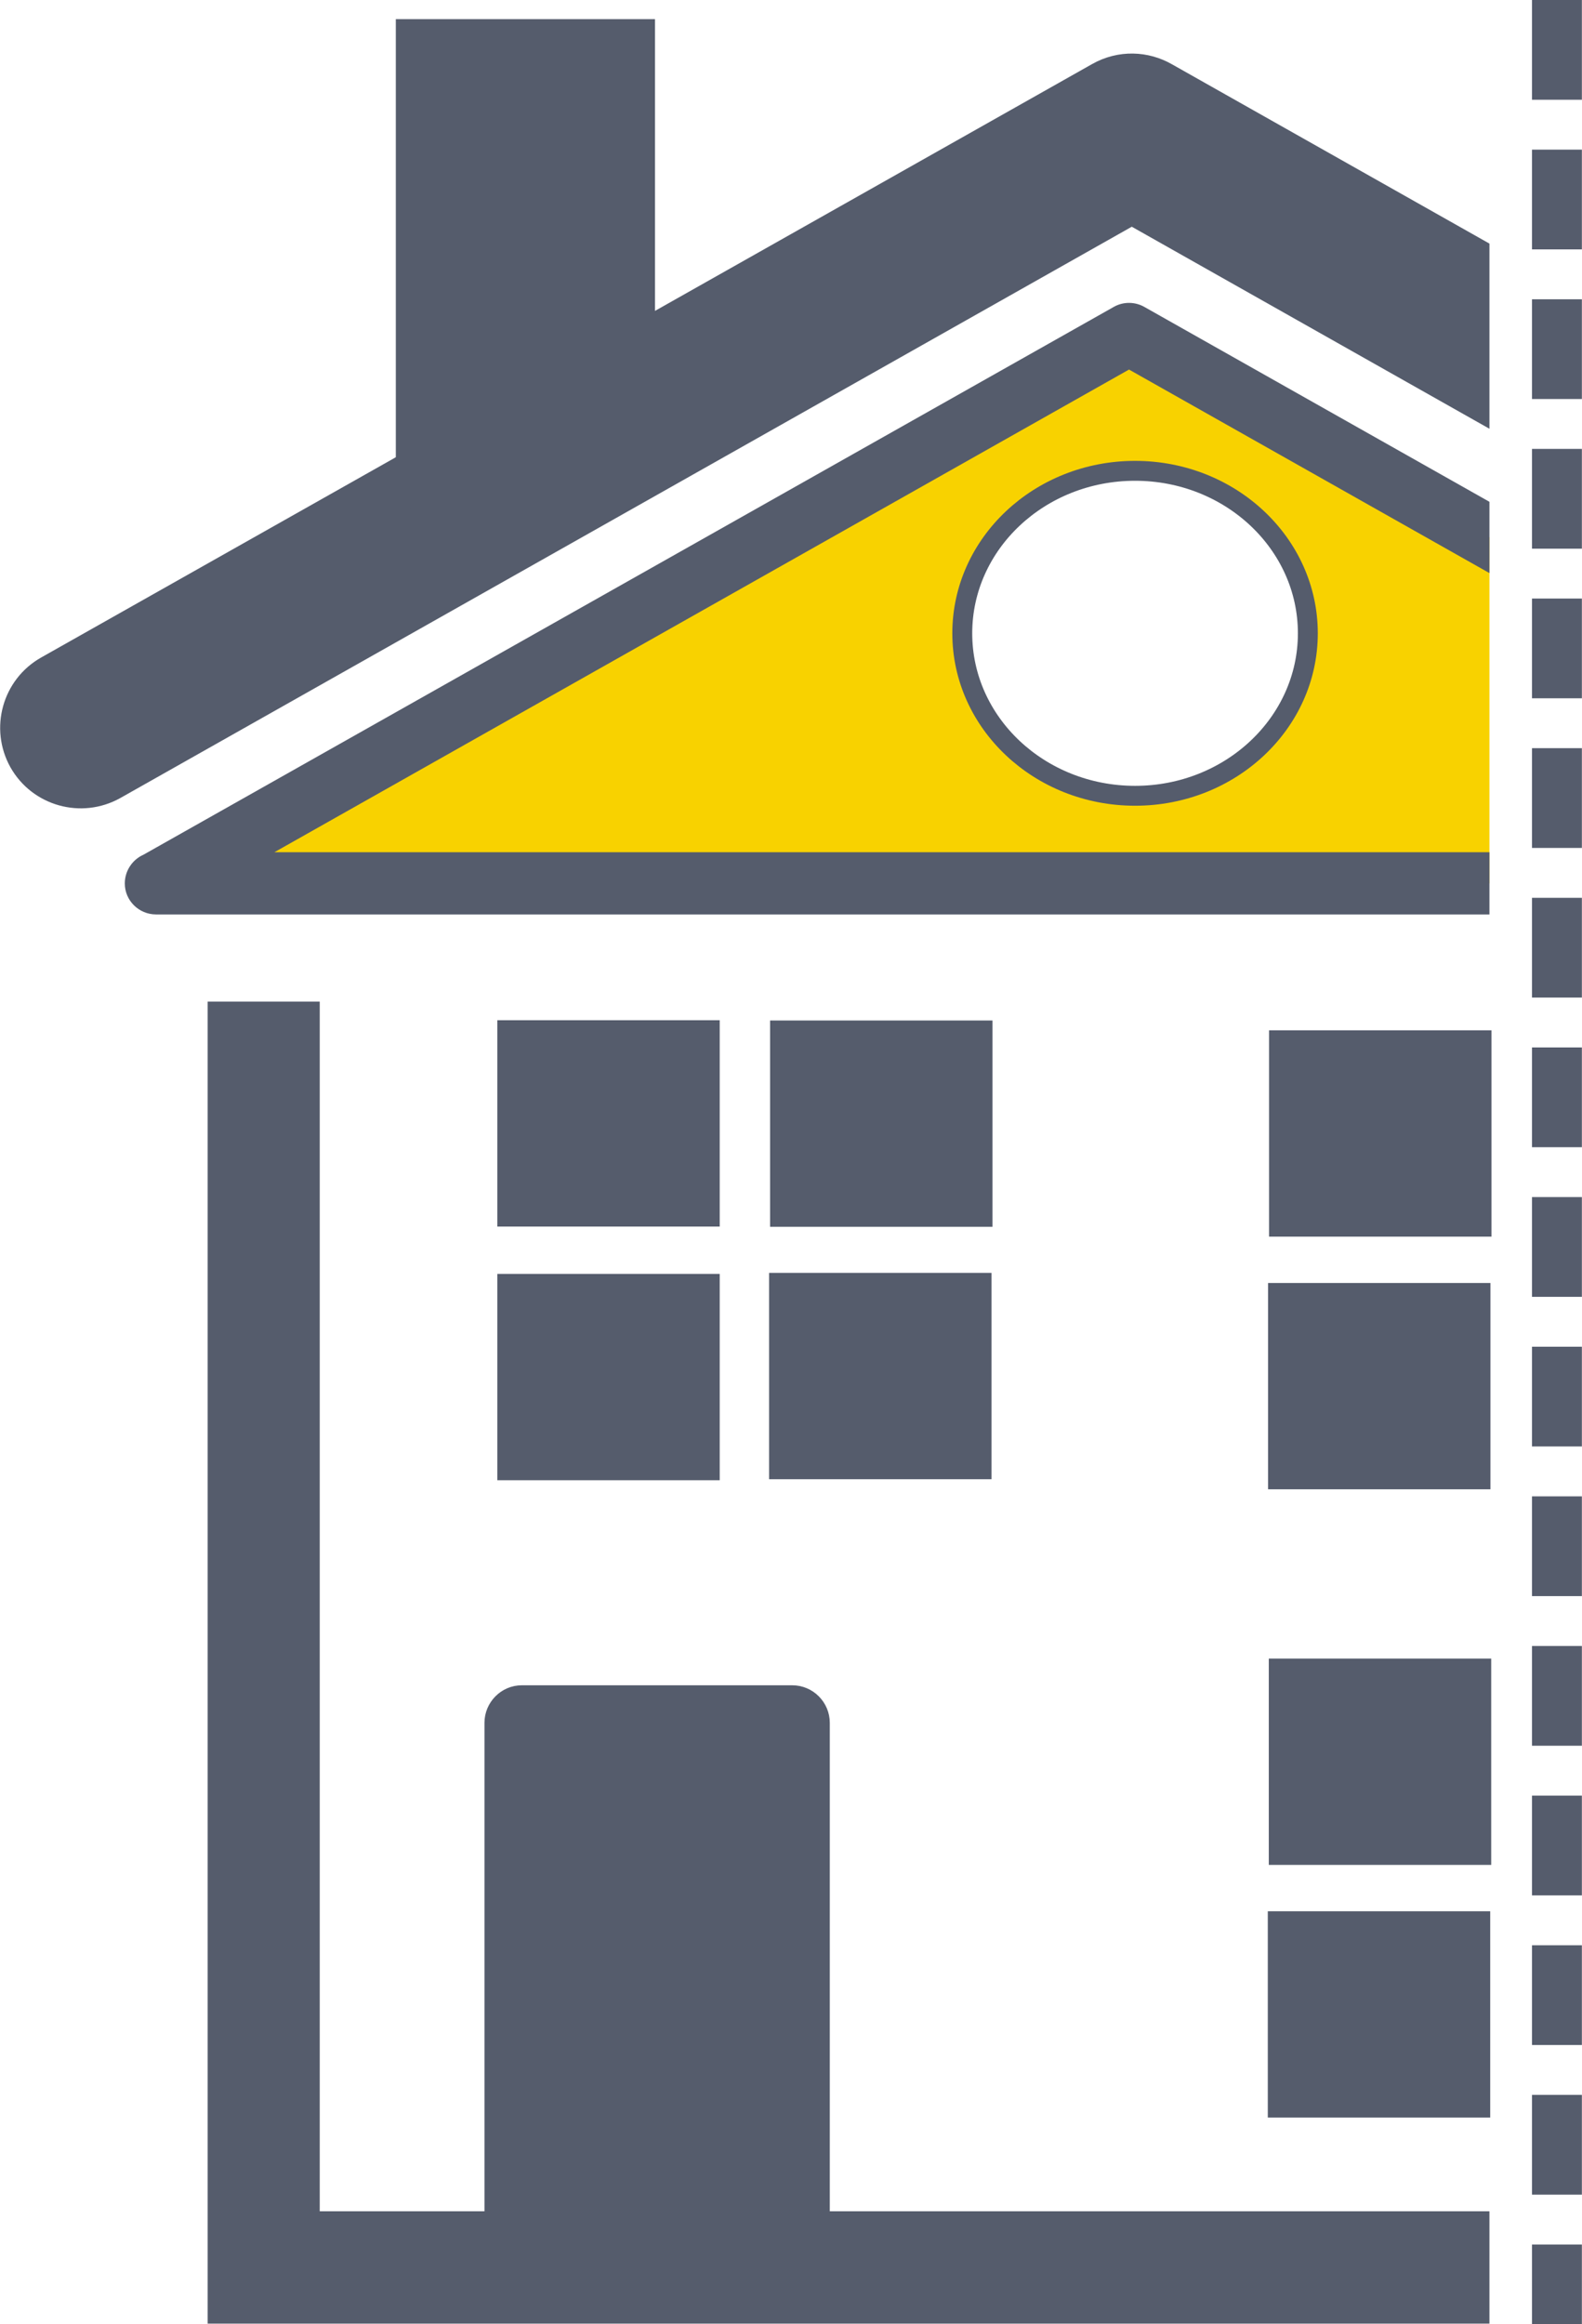 <?xml version="1.0" encoding="UTF-8"?>
<!DOCTYPE svg PUBLIC "-//W3C//DTD SVG 1.1//EN" "http://www.w3.org/Graphics/SVG/1.1/DTD/svg11.dtd">
<!-- Creator: CorelDRAW 2018 (64-Bit) -->
<svg xmlns="http://www.w3.org/2000/svg" xml:space="preserve" width="932px" height="1369px" version="1.1" style="shape-rendering:geometricPrecision; text-rendering:geometricPrecision; image-rendering:optimizeQuality; fill-rule:evenodd; clip-rule:evenodd"
viewBox="0 0 62.8 92.26"
 xmlns:xlink="http://www.w3.org/1999/xlink">
 <defs>
  <style type="text/css">
   <![CDATA[
    .str2 {stroke:#555C6C;stroke-width:0.79;stroke-miterlimit:22.926}
    .str0 {stroke:#555C6C;stroke-width:0.2;stroke-miterlimit:22.926}
    .str1 {stroke:#555C6C;stroke-width:1.98;stroke-miterlimit:22.926;stroke-dasharray:3.96 1.98}
    .fil1 {fill:none}
    .fil3 {fill:#F8D200}
    .fil0 {fill:#555C6C}
    .fil2 {fill:#555C6C;fill-rule:nonzero}
   ]]>
  </style>
 </defs>
 <g id="Слой_x0020_1">
  <g id="_2462288241840">
   <rect class="fil0 str0" x="19.84" y="40.6" width="8.63" height="7.99"/>
   <rect class="fil0 str0" x="19.84" y="50.67" width="8.63" height="7.99"/>
   <rect class="fil0 str0" x="30.67" y="40.61" width="8.63" height="7.99"/>
   <rect class="fil0 str0" x="30.63" y="50.63" width="8.63" height="7.99"/>
  </g>
  <g id="_2462288244720">
   <rect class="fil0 str0" x="50.47" y="65.94" width="8.63" height="7.99"/>
   <rect class="fil0 str0" x="50.43" y="75.97" width="8.63" height="7.99"/>
  </g>
  <g id="_2462288245232">
   <rect class="fil0 str0" x="50.48" y="41" width="8.63" height="7.99"/>
   <rect class="fil0 str0" x="50.44" y="51.03" width="8.63" height="7.99"/>
  </g>
  <line class="fil1 str1" x1="61.81" y1="0" x2="61.81" y2= "92.26" />
  <path class="fil2" d="M4.77 31.68c-1.54,0.86 -3.49,0.32 -4.36,-1.22 -0.86,-1.54 -0.32,-3.49 1.22,-4.36l41.73 -23.56c1.03,-0.58 2.23,-0.53 3.18,0.02l12.59 7.11 0 7.35 -14.2 -8.02 -40.16 22.68z"/>
  <path class="fil3" d="M44.82 13.26l14.31 8.07 0 13.74 -52.94 0 38.63 -21.81zm3.19 6.38c-0.33,-0.18 -0.67,-0.27 -1.06,-0.32l-0.34 -0.1c-0.82,-0.17 -1.54,-0.33 -2.4,-0.24 -0.32,0.03 -0.64,0.14 -0.94,0.29l-0.89 0.22c-0.38,0.21 -0.3,-0.02 -1.11,0.52l-0.69 0.62c-0.67,0.5 -0.87,0.6 -1.15,1.32 -0.64,0.34 -0.94,1.07 -1.06,1.76 -0.11,0.65 -0.16,1.84 0.05,2.46l0.31 1.46c0.13,0.47 0.4,0.83 0.65,1.24 0.31,0.5 0.62,0.67 1.14,0.92l0.31 0.09c0.08,0.3 0.28,0.56 0.64,0.68 0.35,0.25 0.97,0.44 1.38,0.44l1.35 0.27c0.67,0.11 2.28,0.24 2.85,-0.04l0.75 -0.36 1.04 -0.51c0.37,-0.2 1.29,-0.88 1.49,-1.24 0.12,-0.22 0.28,-0.55 0.42,-0.89 0.24,-0.08 0.46,-0.26 0.58,-0.5 0.42,-0.6 0.29,-0.91 0.45,-1.53 0.09,-0.38 0.11,-2.04 -0.05,-2.36l-0.41 -1.18c-0.12,-0.59 -0.52,-1.05 -0.91,-1.48l-1.06 -0.91 -1.34 -0.63z"/>
  <path class="fil2" d="M45.44 12.19l13.69 7.73 0 2.83 -14.31 -8.08 -33.93 19.16 48.24 0 0 2.47 -52.94 0c-0.68,0 -1.24,-0.55 -1.24,-1.23 0,-0.51 0.31,-0.95 0.74,-1.14l38.53 -21.75c0.39,-0.22 0.86,-0.2 1.22,0.01z"/>
  <polygon class="fil2" points="59.13,92.24 8.24,92.24 8.24,39.76 12.69,39.76 12.69,87.78 59.13,87.78 "/>
  <path class="fil0 str0" d="M20.71 67l10.74 0c0.77,0 1.39,0.63 1.39,1.39l0 21.62 -13.51 0 0 -21.62c0,-0.76 0.62,-1.39 1.38,-1.39z"/>
  <polygon class="fil0 str0" points="15.81,0.86 25.9,0.86 25.9,16 15.81,20.26 "/>
  <ellipse class="fil1 str2" cx="45.06" cy="25.14" rx="6.86" ry="6.45"/>
 </g>
</svg>

